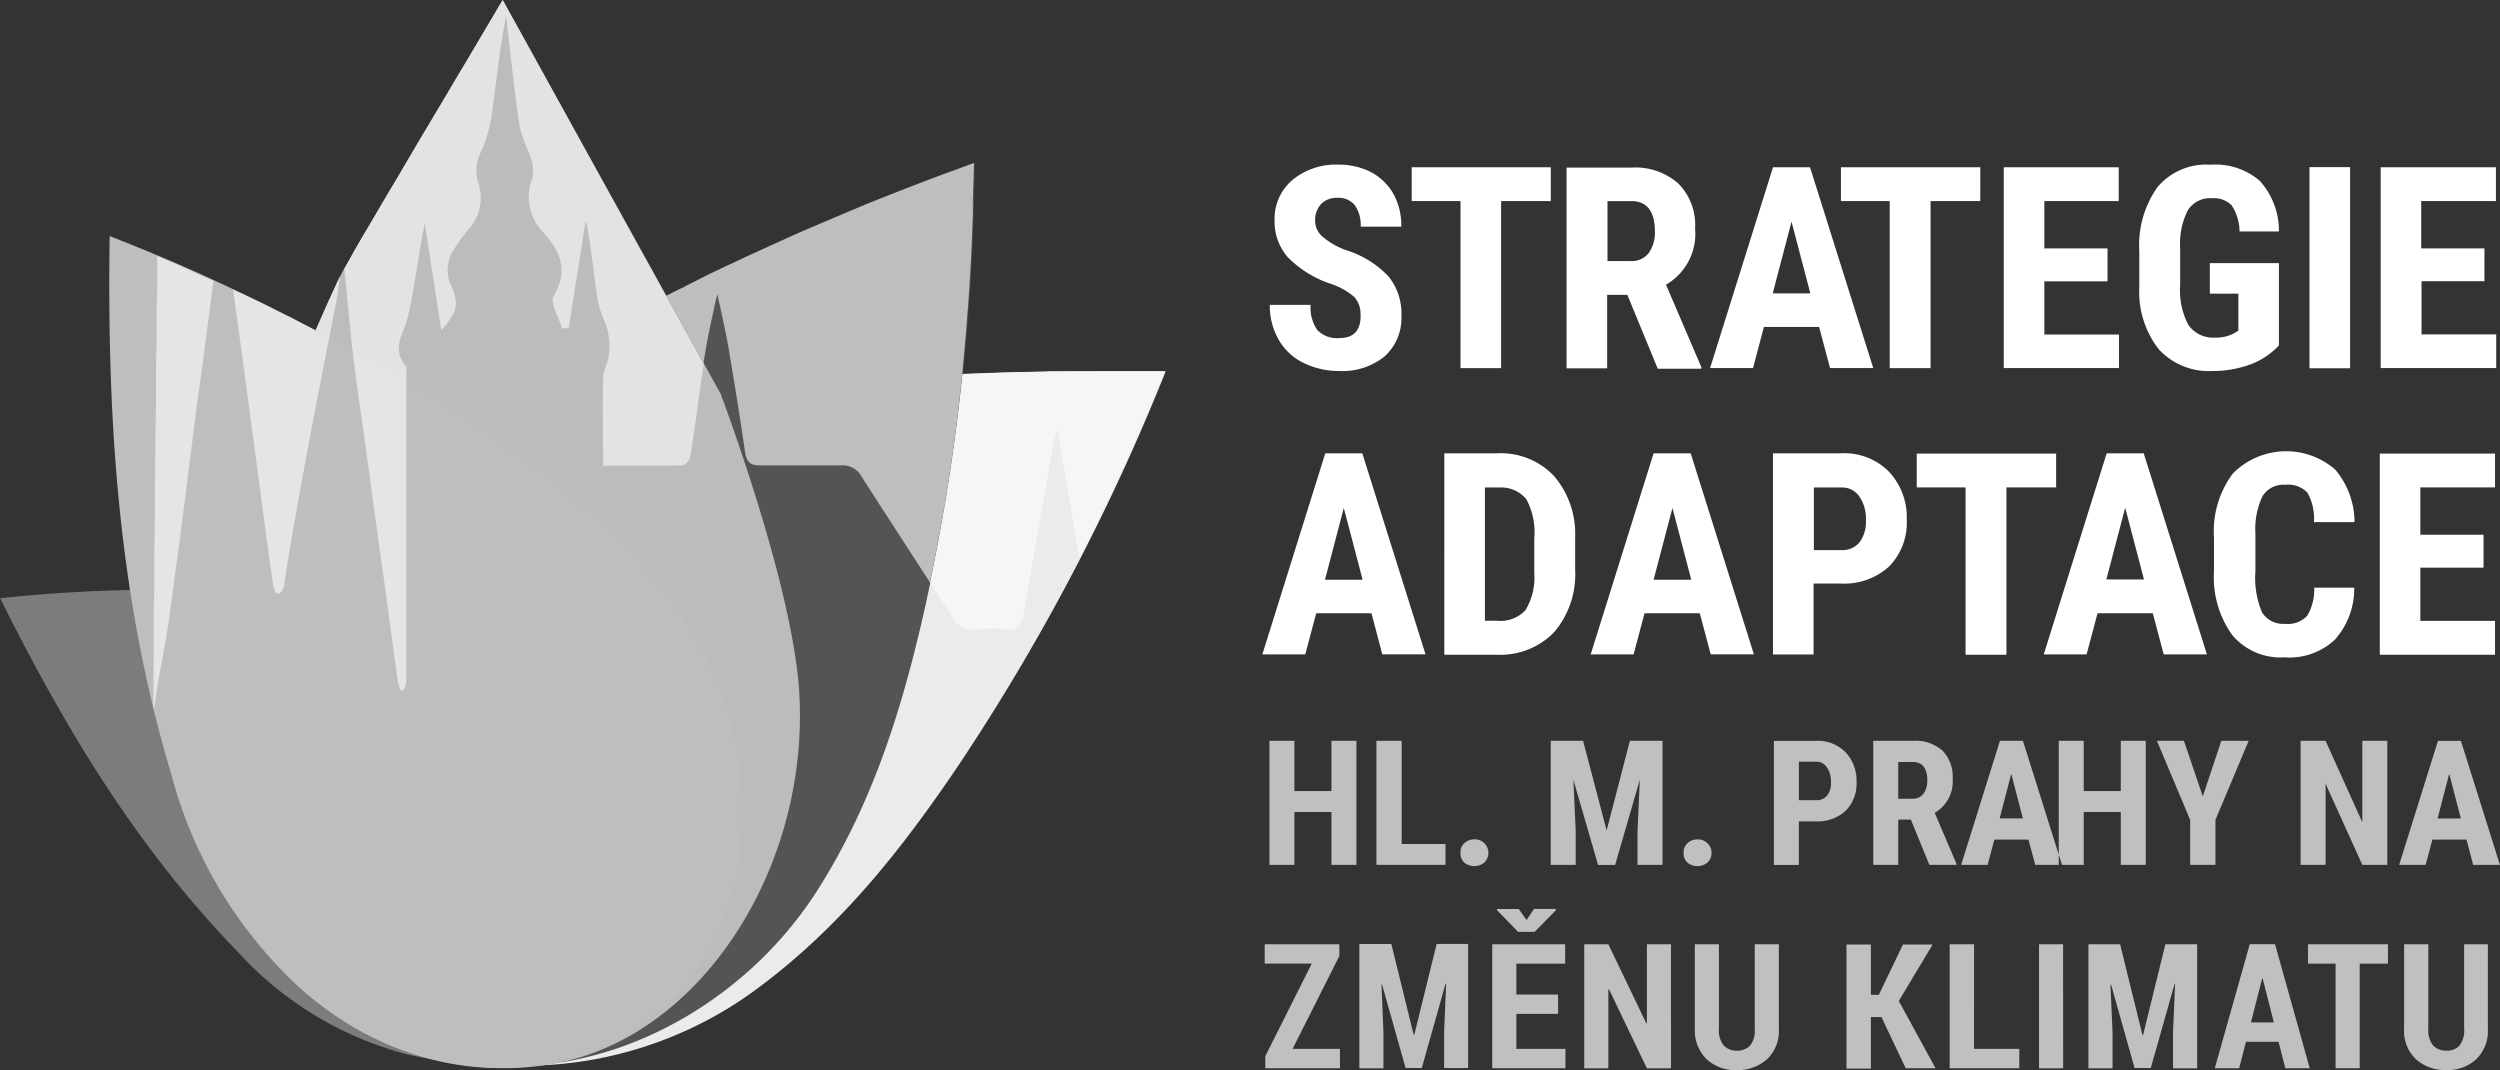 <svg xmlns="http://www.w3.org/2000/svg" width="160.129" height="68.541" viewBox="0 0 160.129 68.541">
  <rect x="0" y="0" width="160.129" height="68.541" fill="#333333" stroke="none"/>
  <g id="Group_44" data-name="Group 44" transform="translate(-994 -4495.01)">
    <path id="Path_86" data-name="Path 86" d="M25.408,16.455l-.038-.075Z" transform="translate(1016.401 4509.455)" fill="#bebebe"/>
    <path id="Path_87" data-name="Path 87" d="M67.371,12.659A137.04,137.04,0,0,1,54.134,37.834C50.5,43.22,46.527,48.3,41.028,52.315,32.31,58.7,19.976,58.736,13.4,52.277c-7.1-6.967-6.8-18.265.527-26.475,4.18-4.689,9.471-7.419,15.252-9.095,11.241-3.276,22.483-4.048,33.931-4.067h4.237" transform="translate(1001.289 4506.152)" fill="#ebebeb"/>
    <path id="Path_88" data-name="Path 88" d="M0,20.618a96.627,96.627,0,0,1,20.2-.038,39.244,39.244,0,0,1,13.445,3.427c6.892,3.371,11.015,11.091,9.132,17.361-2.015,6.76-9.227,10.319-16.815,8.436A22.327,22.327,0,0,1,15.2,43.232C8.681,36.51,4.1,28.828,0,20.6" transform="translate(994 4512.711)" fill="#7c7c7b"/>
    <path id="Path_89" data-name="Path 89" d="M54.916,5.55A136.245,136.245,0,0,1,51.79,33.814C50.378,40.14,48.532,46.336,44.879,52.1c-5.781,9.114-17.248,13.67-25.74,10.055-9.151-3.9-12.993-14.518-9.17-24.837,2.184-5.894,6.1-10.356,10.884-14.047,10.432-8.04,21.9-13.275,34.063-17.719" transform="translate(1001.505 4499.892)" fill="#555454"/>
    <path id="Path_90" data-name="Path 90" d="M25.994.01,39.947,25.223S44.6,37.5,44.993,44.43C45.614,55.408,38.949,65.952,29.948,68c-9.7,2.2-19.037-4.293-21.937-15.083-1.657-6.157-1.073-12.183.659-18.058,1.469-4.99,5.479-13.991,6.647-16.589a6.493,6.493,0,0,1,.358-.716l.847-1.544Z" transform="translate(1000.205 4495)" fill="#bdbcbc"/>
    <path id="Path_91" data-name="Path 91" d="M3.741,8.04A123.918,123.918,0,0,1,26.619,19.828c4.9,3.258,9.528,6.816,13.2,11.75,5.837,7.852,5.969,19,.169,25.006-6.252,6.459-16.476,6.289-23.952-.282A28.469,28.469,0,0,1,7.7,42.555C4.268,31.125,3.571,19.752,3.741,8.04" transform="translate(997.283 4502.09)" fill="#bebebe"/>
    <path id="Path_93" data-name="Path 93" d="M43.785,12.64H39.266a4.761,4.761,0,0,1-.527.019l-2.467.056-2.561.094A124.368,124.368,0,0,1,31.64,26.16c.49.772,1,1.544,1.488,2.316a1.248,1.248,0,0,0,1.092.7h.113c.4-.019.81-.056,1.205-.056a6.139,6.139,0,0,1,1.017.056h.188c.584,0,.772-.377.885-1,.621-3.6,1.262-7.193,1.883-10.808a7.232,7.232,0,0,1,.282-.96c.433,2.486,1,5.875,1.412,8.21,0,0,.32-.659.508-1l.791-1.582c.019-.056.056-.113.075-.169.038-.094.094-.169.132-.264.452-.923.753-1.638,1.167-2.486.075-.188.169-.358.245-.546.433-.96,1.205-2.73,1.205-2.73l.659-1.544.678-1.657H43.785Z" transform="translate(1021.938 4506.152)" fill="#f6f6f6"/>
    <path id="Path_94" data-name="Path 94" d="M42.413,5.55l-.377.132c-.659.245-1.337.49-2,.734L39.8,6.51s-.169.056-.264.094l-1.13.433c-1.149.452-2.316.9-3.446,1.375L32.508,9.448l-1.318.565-1.751.791-.829.377c-.226.113-.452.207-.659.3l-.565.264c-.3.151-.6.282-.923.433l-.716.339-.282.132-1.525.772a2.834,2.834,0,0,1-.414.207l-.64.32-.226.113,2.391,4.312c.169-1.092.377-2.165.621-3.239.038-.169.132-.64.132-.64l.132-.527s.508,2.222.7,3.333c.377,2.241.753,4.5,1.073,6.76.094.659.358.866.923.866h5.31a1.359,1.359,0,0,1,1.243.734c1.45,2.26,2.919,4.519,4.369,6.76a124.365,124.365,0,0,0,2.071-13.35l.245-2.749.038-.527c.019-.3.038-.6.075-.885l.094-1.375.094-1.6.056-1.149.075-2v-.9l.075-2.335Z" transform="translate(1014.009 4499.892)" fill="#bebebe"/>
    <path id="Path_95" data-name="Path 95" d="M22.725.01,20.484,3.795l-.169.282-.377.621-.565.96-.3.508L17.452,8.879l-.81,1.375-.716,1.224-.678,1.13L14.025,14.7l-.094.151-.113.188-.772,1.356-.584,1.036-.207.377s0,.038-.019.038l-.471,1.017a3.764,3.764,0,0,1-.188.4l-.847,1.921c.3.151.584.32.885.471.282-1.469.471-2.41.471-2.41l.226-1.563.264-.49.527,5.291c1.167.64,2.3,1.318,3.446,2v-.508c0-.169.056-.414,0-.49-1-1.111-.169-2.071.094-3.163.471-1.939.659-3.954,1.092-5.988.339,2.222.7,4.463,1.054,6.835,1.054-1.205,1.149-1.695.64-2.843a2.322,2.322,0,0,1,.151-2.3A11.363,11.363,0,0,1,20.616,14.6a2.989,2.989,0,0,0,.508-2.994,2.7,2.7,0,0,1,.264-1.977A9.537,9.537,0,0,0,22.1,6.77c.264-1.9.452-3.8.847-5.724.094.829.188,1.657.282,2.5.188,1.563.358,3.145.6,4.689a14.471,14.471,0,0,0,.64,1.714,2.735,2.735,0,0,1,.169,1.431,3.235,3.235,0,0,0,.659,3.484c1.054,1.167,1.714,2.41.678,4.124-.226.377.339,1.356.546,2.052a3.333,3.333,0,0,0,.433-.019c.339-2.222.716-4.444,1.073-6.854a2.608,2.608,0,0,1,.169.7c.264,1.506.377,2.937.621,4.387.113.7.49,1.356.659,2.052a4.474,4.474,0,0,1,.038,1.506c-.056.471-.339.923-.358,1.375-.038,1.845,0,3.691,0,5.649h2.3c.941,0,1.864,0,2.787-.019.169,0,.452-.32.49-.546.339-2,.565-3.973.866-5.95l-2.391-4.312-1.6-2.9L31.537,16l-.151-.282Z" transform="translate(1003.474 4495)" fill="#e3e3e3"/>
    <path id="Path_96" data-name="Path 96" d="M13.673,12.57c.207.094.4.207.6.3l-.358-.188-.245-.132Zm-2.617-1.28c.6.282,1.186.584,1.789.866l-.169-.094L11.507,11.5ZM5.35,8.71h0c1.186.508,2.373,1.036,3.54,1.563a1.254,1.254,0,0,0,.132.056l-.4-.188L7.572,9.67,6.348,9.124l-1-.414" transform="translate(998.724 4502.682)" fill="#fff"/>
    <path id="Path_97" data-name="Path 97" d="M17.987,14.792l.056.64.113.81.151,1.167.169,1.186.151,1.054.151,1.073.151,1.111.132.9.132,1.036.132,1,.151,1.054.169,1.243.132.96.132.885.151,1.111s.452,3.314.678,4.99c.038.264.075.546.113.81A1.482,1.482,0,0,0,21,36.39c.075.169.132.188.169.188a.81.81,0,0,0,.151-.207,2.227,2.227,0,0,0,.094-.791V16.769c-1.13-.7-2.278-1.356-3.446-2m-7.645-3.9c0,.094.207,1.469.3,2.184q.706,5.2,1.393,10.375c.282,2.128.565,4.256.866,6.383a2.123,2.123,0,0,0,.151.452c.019.056.094.075.169.075a.218.218,0,0,0,.188-.075,1.093,1.093,0,0,0,.207-.452c.433-3.239,2.052-11.675,2.881-15.855-.282-.151-.584-.32-.885-.471-.264-.151-.546-.282-.829-.433l-.4-.207c-.207-.113-.4-.207-.6-.3l-.829-.414c-.584-.3-1.186-.584-1.789-.866l-.847-.4ZM9.287,10.4l1.036.49Zm-.264-.132.264.132-.151-.075A1.254,1.254,0,0,0,9,10.273M5.465,8.71v2.034l-.038,1.3v1.826l-.038,1.958v1.939L5.352,19.82l-.038,3.86v1.826l-.038,1.977V29.63l-.038,2v2.448L5.22,35.938v1.751l.019.113.151-.96.169-1.092.264-1.393L6.011,33.3l.169-1.036.151-1.149.132-.96.226-1.676L6.9,26.956,7.122,25.2l.151-1.149L7.4,23.021l.151-1.205.169-1.3.132-1.054.132-1.054.151-1.092.132-.941.094-.678.094-.716.169-1.28.094-.753.094-.64.038-.358L9,10.744l.056-.414C7.894,9.8,6.708,9.275,5.521,8.766" transform="translate(998.609 4502.682)" fill="#e5e5e5"/>
    <path id="Path_98" data-name="Path 98" d="M121.159,31.426h-4.048v3.408h4.783V37h-7.381V24.12h7.381v2.165h-4.783v3.032h4.048v2.109Zm-10.846,1.28a3.291,3.291,0,0,1-.452,1.808,1.694,1.694,0,0,1-1.412.508,1.6,1.6,0,0,1-1.469-.716,5.627,5.627,0,0,1-.433-2.636V29.242A4.9,4.9,0,0,1,107,26.85a1.573,1.573,0,0,1,1.469-.734,1.694,1.694,0,0,1,1.412.508,3.381,3.381,0,0,1,.414,1.883h2.6a5.229,5.229,0,0,0-1.243-3.371,4.794,4.794,0,0,0-6.553.264,6.152,6.152,0,0,0-1.205,4.086v2.165a6.326,6.326,0,0,0,1.167,4.086,4.034,4.034,0,0,0,3.352,1.431,4.241,4.241,0,0,0,3.22-1.13,4.894,4.894,0,0,0,1.243-3.333h-2.561ZM97,32.179h2.41l-1.205-4.594Zm2.975,2.165h-3.54l-.7,2.636H92.99l4.03-12.88h2.373l4.048,12.88h-2.768Zm-6.2-10.225H84.855v2.165h3.126V37H90.6V26.285h3.182V24.12M78.246,30.3h1.789a1.425,1.425,0,0,0,1.149-.49,2.177,2.177,0,0,0,.414-1.412,2.522,2.522,0,0,0-.414-1.525,1.326,1.326,0,0,0-1.111-.584H78.265V30.3Zm0,2.165v4.519h-2.6V24.1h4.387a4.013,4.013,0,0,1,3.05,1.186,4.257,4.257,0,0,1,1.13,3.069,3.989,3.989,0,0,1-1.13,2.994,4.256,4.256,0,0,1-3.107,1.092H78.246ZM69.208,27.6,70.413,32.2H68Zm2.448,9.377h2.768L70.375,24.1H68l-4.03,12.88h2.749l.7-2.636h3.54Zm-14.461-10.7v8.549h.772a2.191,2.191,0,0,0,1.826-.678,4.041,4.041,0,0,0,.565-2.373V29.543a4.481,4.481,0,0,0-.508-2.5,2.084,2.084,0,0,0-1.714-.753h-.941m-2.6,10.7V24.1H58a4.682,4.682,0,0,1,3.6,1.431,5.67,5.67,0,0,1,1.375,3.935v2.09a5.714,5.714,0,0,1-1.337,3.992A4.793,4.793,0,0,1,57.947,37H54.615ZM48.156,27.6,49.361,32.2h-2.41Zm2.467,9.377h2.768L49.342,24.1H46.97l-4.03,12.88h2.749l.7-2.636h3.54Zm70.612-23.9h-4.048v3.408h4.783V18.64h-7.4V5.779h7.381V7.945h-4.783v3.032h4.048v2.09Zm-8.624-7.306h-2.6v12.88h2.6ZM108.054,17.19a4.807,4.807,0,0,1-1.845,1.224,7,7,0,0,1-2.391.414,4.361,4.361,0,0,1-3.446-1.375,5.955,5.955,0,0,1-1.262-3.992V11.146a6.419,6.419,0,0,1,1.167-4.1,4.086,4.086,0,0,1,3.389-1.431,4.358,4.358,0,0,1,3.163,1.036,4.786,4.786,0,0,1,1.224,3.239h-2.523a3.078,3.078,0,0,0-.508-1.676,1.629,1.629,0,0,0-1.28-.452,1.676,1.676,0,0,0-1.525.772,4.772,4.772,0,0,0-.49,2.448v2.335a4.726,4.726,0,0,0,.527,2.561,1.939,1.939,0,0,0,1.732.81,2.425,2.425,0,0,0,1.243-.3l.226-.151V13.876h-1.827V11.918h4.425V17.19ZM97.076,10.977H93.027V7.945h4.764V5.779H90.429V18.64H97.81V16.494H93.027V13.085h4.048V10.977ZM88.923,7.945H85.74v10.7H83.123V7.945H80V5.779h8.925ZM76.834,9.263l1.205,4.594h-2.41l1.205-4.594M79.3,18.64h2.768L78.02,5.779H75.648L71.618,18.64h2.749l.7-2.636H78.6ZM65.046,11.786h1.469a1.373,1.373,0,0,0,1.167-.508,2.228,2.228,0,0,0,.4-1.393c0-1.28-.508-1.939-1.506-1.939H65.046v3.841m1.28,2.165h-1.3v4.707h-2.6V5.8h4.143a4.167,4.167,0,0,1,3.013,1.017A3.778,3.778,0,0,1,70.658,9.7a3.765,3.765,0,0,1-1.864,3.6l2.26,5.272v.113H68.266L66.327,13.97Zm-4.9-8.172H52.506V7.945h3.126v10.7h2.6V7.945h3.182V5.779Zm-12.2,9.49a1.611,1.611,0,0,0-.4-1.186,4.5,4.5,0,0,0-1.469-.829,6.874,6.874,0,0,1-2.787-1.714,3.461,3.461,0,0,1-.847-2.335,3.255,3.255,0,0,1,1.149-2.617,4.36,4.36,0,0,1,2.937-.979,4.524,4.524,0,0,1,2.109.49,3.563,3.563,0,0,1,1.431,1.412,4.159,4.159,0,0,1,.49,2.071h-2.6a2.213,2.213,0,0,0-.377-1.375,1.336,1.336,0,0,0-1.111-.471,1.377,1.377,0,0,0-1.054.4,1.536,1.536,0,0,0-.377,1.092,1.335,1.335,0,0,0,.433.96,4.913,4.913,0,0,0,1.506.885A6.346,6.346,0,0,1,51,12.747a3.751,3.751,0,0,1,.847,2.523,3.3,3.3,0,0,1-1.073,2.617,4.263,4.263,0,0,1-2.9.941A5.119,5.119,0,0,1,45.6,18.32a3.67,3.67,0,0,1-1.6-1.469,4.383,4.383,0,0,1-.584-2.26h2.617a2.487,2.487,0,0,0,.433,1.619,1.744,1.744,0,0,0,1.412.508c.9,0,1.356-.471,1.356-1.431" transform="translate(1031.916 4499.945)" fill="#fff"/>
    <path id="Path_99" data-name="Path 99" d="M119.846,38.24v5.4a1.579,1.579,0,0,1-.3,1.092,1.055,1.055,0,0,1-.847.32,1.093,1.093,0,0,1-.847-.339,1.556,1.556,0,0,1-.3-1.073v-5.4H116v5.4a2.486,2.486,0,0,0,.753,1.958,2.779,2.779,0,0,0,1.939.7,2.7,2.7,0,0,0,1.939-.7,2.542,2.542,0,0,0,.734-1.958v-5.4h-1.525Zm-4.9,1.243h-1.789v6.7h-1.544v-6.7h-1.77V38.24h5.122v1.243Zm-6.553,6.7h1.563l-2.222-7.946h-1.619l-2.241,7.946h1.563l.433-1.695h2.09l.433,1.695m-1.488-5.743h.038l.716,2.806h-1.469l.716-2.806m-9.095-2.2,1.431,5.818h.038l1.431-5.818h2.034v7.946H101.2V43.87l.132-3.088H101.3l-1.525,5.385H98.738L97.231,40.82h-.038l.132,3.05v2.316H95.781V38.24h2.034Zm-3.653,0H92.618v7.946h1.544Zm-5.705,6.7h2.9v1.243H86.894V38.24h1.563Zm-4.35,1.243H85.99l-2.354-4.312L85.8,38.259H83.9l-1.544,3.22h-.508v-3.22H80.284v7.946h1.563v-3.3h.678l1.563,3.3ZM75.953,38.24v5.4A2.486,2.486,0,0,1,75.2,45.6a2.812,2.812,0,0,1-1.939.7,2.7,2.7,0,0,1-1.939-.7,2.58,2.58,0,0,1-.753-1.958v-5.4h1.544v5.4a1.556,1.556,0,0,0,.3,1.073,1.093,1.093,0,0,0,.847.339,1.121,1.121,0,0,0,.847-.32,1.547,1.547,0,0,0,.3-1.092v-5.4Zm-6.911,0H67.5v5.065h-.038L65.032,38.24H63.488v7.946h1.544V41.121h.038L67.5,46.186h1.544ZM61.812,42.7H59.138v2.241h3.145v1.243H57.594V38.24h4.67v1.243H59.138V41.46h2.674V42.7M59.8,36.677l.471-.7h1.393v.094l-1.356,1.375H59.251L57.9,36.056v-.075h1.393l.49.7ZM49.083,38.24v7.946h1.544V43.87L50.5,40.82h.038l1.506,5.348h1.036l1.525-5.4h.038l-.132,3.088v2.316H56.05V38.221H54.035L52.6,44.04h-.038l-1.431-5.818H49.121Zm-4.293,6.7h3.05v1.243H43.058v-.772l2.975-5.931H43.02V38.24H47.8v.753l-2.994,5.95ZM118.9,27.357l.734,2.824h-1.488l.734-2.824Zm1.525,5.8h1.714l-2.5-7.946H118.17l-2.486,7.946h1.695l.433-1.619H120Zm-5.5,0h-1.6l-2.354-5.2v5.2h-1.6V25.21h1.6l2.354,5.216V25.21h1.6ZM101.92,25.21h-1.751l2.128,5.065v2.881h1.619V30.275l2.128-5.065h-1.751l-1.186,3.559L101.9,25.21Zm-2.467,7.946h-1.6V29.767H95.48v3.389h-1.6V25.21h1.6v3.22h2.373V25.21h1.6Zm-8.605-5.8.734,2.824H90.095l.734-2.824Zm1.525,5.8h1.714l-2.5-7.946H90.114l-2.486,7.946h1.695l.433-1.619H91.94ZM83.6,28.919h.9a.838.838,0,0,0,.716-.32,1.415,1.415,0,0,0,.245-.847c0-.791-.32-1.186-.923-1.186H83.6v2.354Zm.791,1.337H83.6v2.9H82V25.21h2.561a2.592,2.592,0,0,1,1.864.621,2.358,2.358,0,0,1,.659,1.77,2.323,2.323,0,0,1-1.149,2.222l1.393,3.258v.075H85.594l-1.186-2.9Zm-7.155-3.709h1.111a.778.778,0,0,1,.678.358,1.553,1.553,0,0,1,.264.941,1.253,1.253,0,0,1-.245.866.85.85,0,0,1-.716.3H77.234V26.547m1.073,3.822a2.627,2.627,0,0,0,1.921-.678,2.441,2.441,0,0,0,.7-1.845,2.634,2.634,0,0,0-.7-1.9,2.482,2.482,0,0,0-1.883-.734H75.633v7.946h1.6V30.369Zm-8.455,2a.768.768,0,0,1,.245-.6.93.93,0,0,1,.64-.245.851.851,0,0,1,.64.245.8.8,0,0,1,.264.621.824.824,0,0,1-.264.621,1.02,1.02,0,0,1-1.28,0,.768.768,0,0,1-.245-.6M61.341,25.21v7.946h1.6V31.01L62.791,27.7l1.582,5.461h1.092L67.047,27.7,66.9,31.01v2.147h1.6V25.21h-2.09l-1.488,5.743L63.413,25.21H61.341Zm-5.781,7.155a.768.768,0,0,1,.245-.6.93.93,0,0,1,.64-.245.851.851,0,0,1,.64.245.864.864,0,0,1,0,1.243,1.02,1.02,0,0,1-1.28,0,.768.768,0,0,1-.245-.6M51.776,25.21h-1.6v7.946H54.6V31.819H51.795V25.21Zm-2.881,7.946h-1.6V29.767H44.922v3.389h-1.6V25.21h1.6v3.22h2.373V25.21h1.6Z" transform="translate(1031.986 4517.251)" fill="silver"/>
  </g>
</svg>
